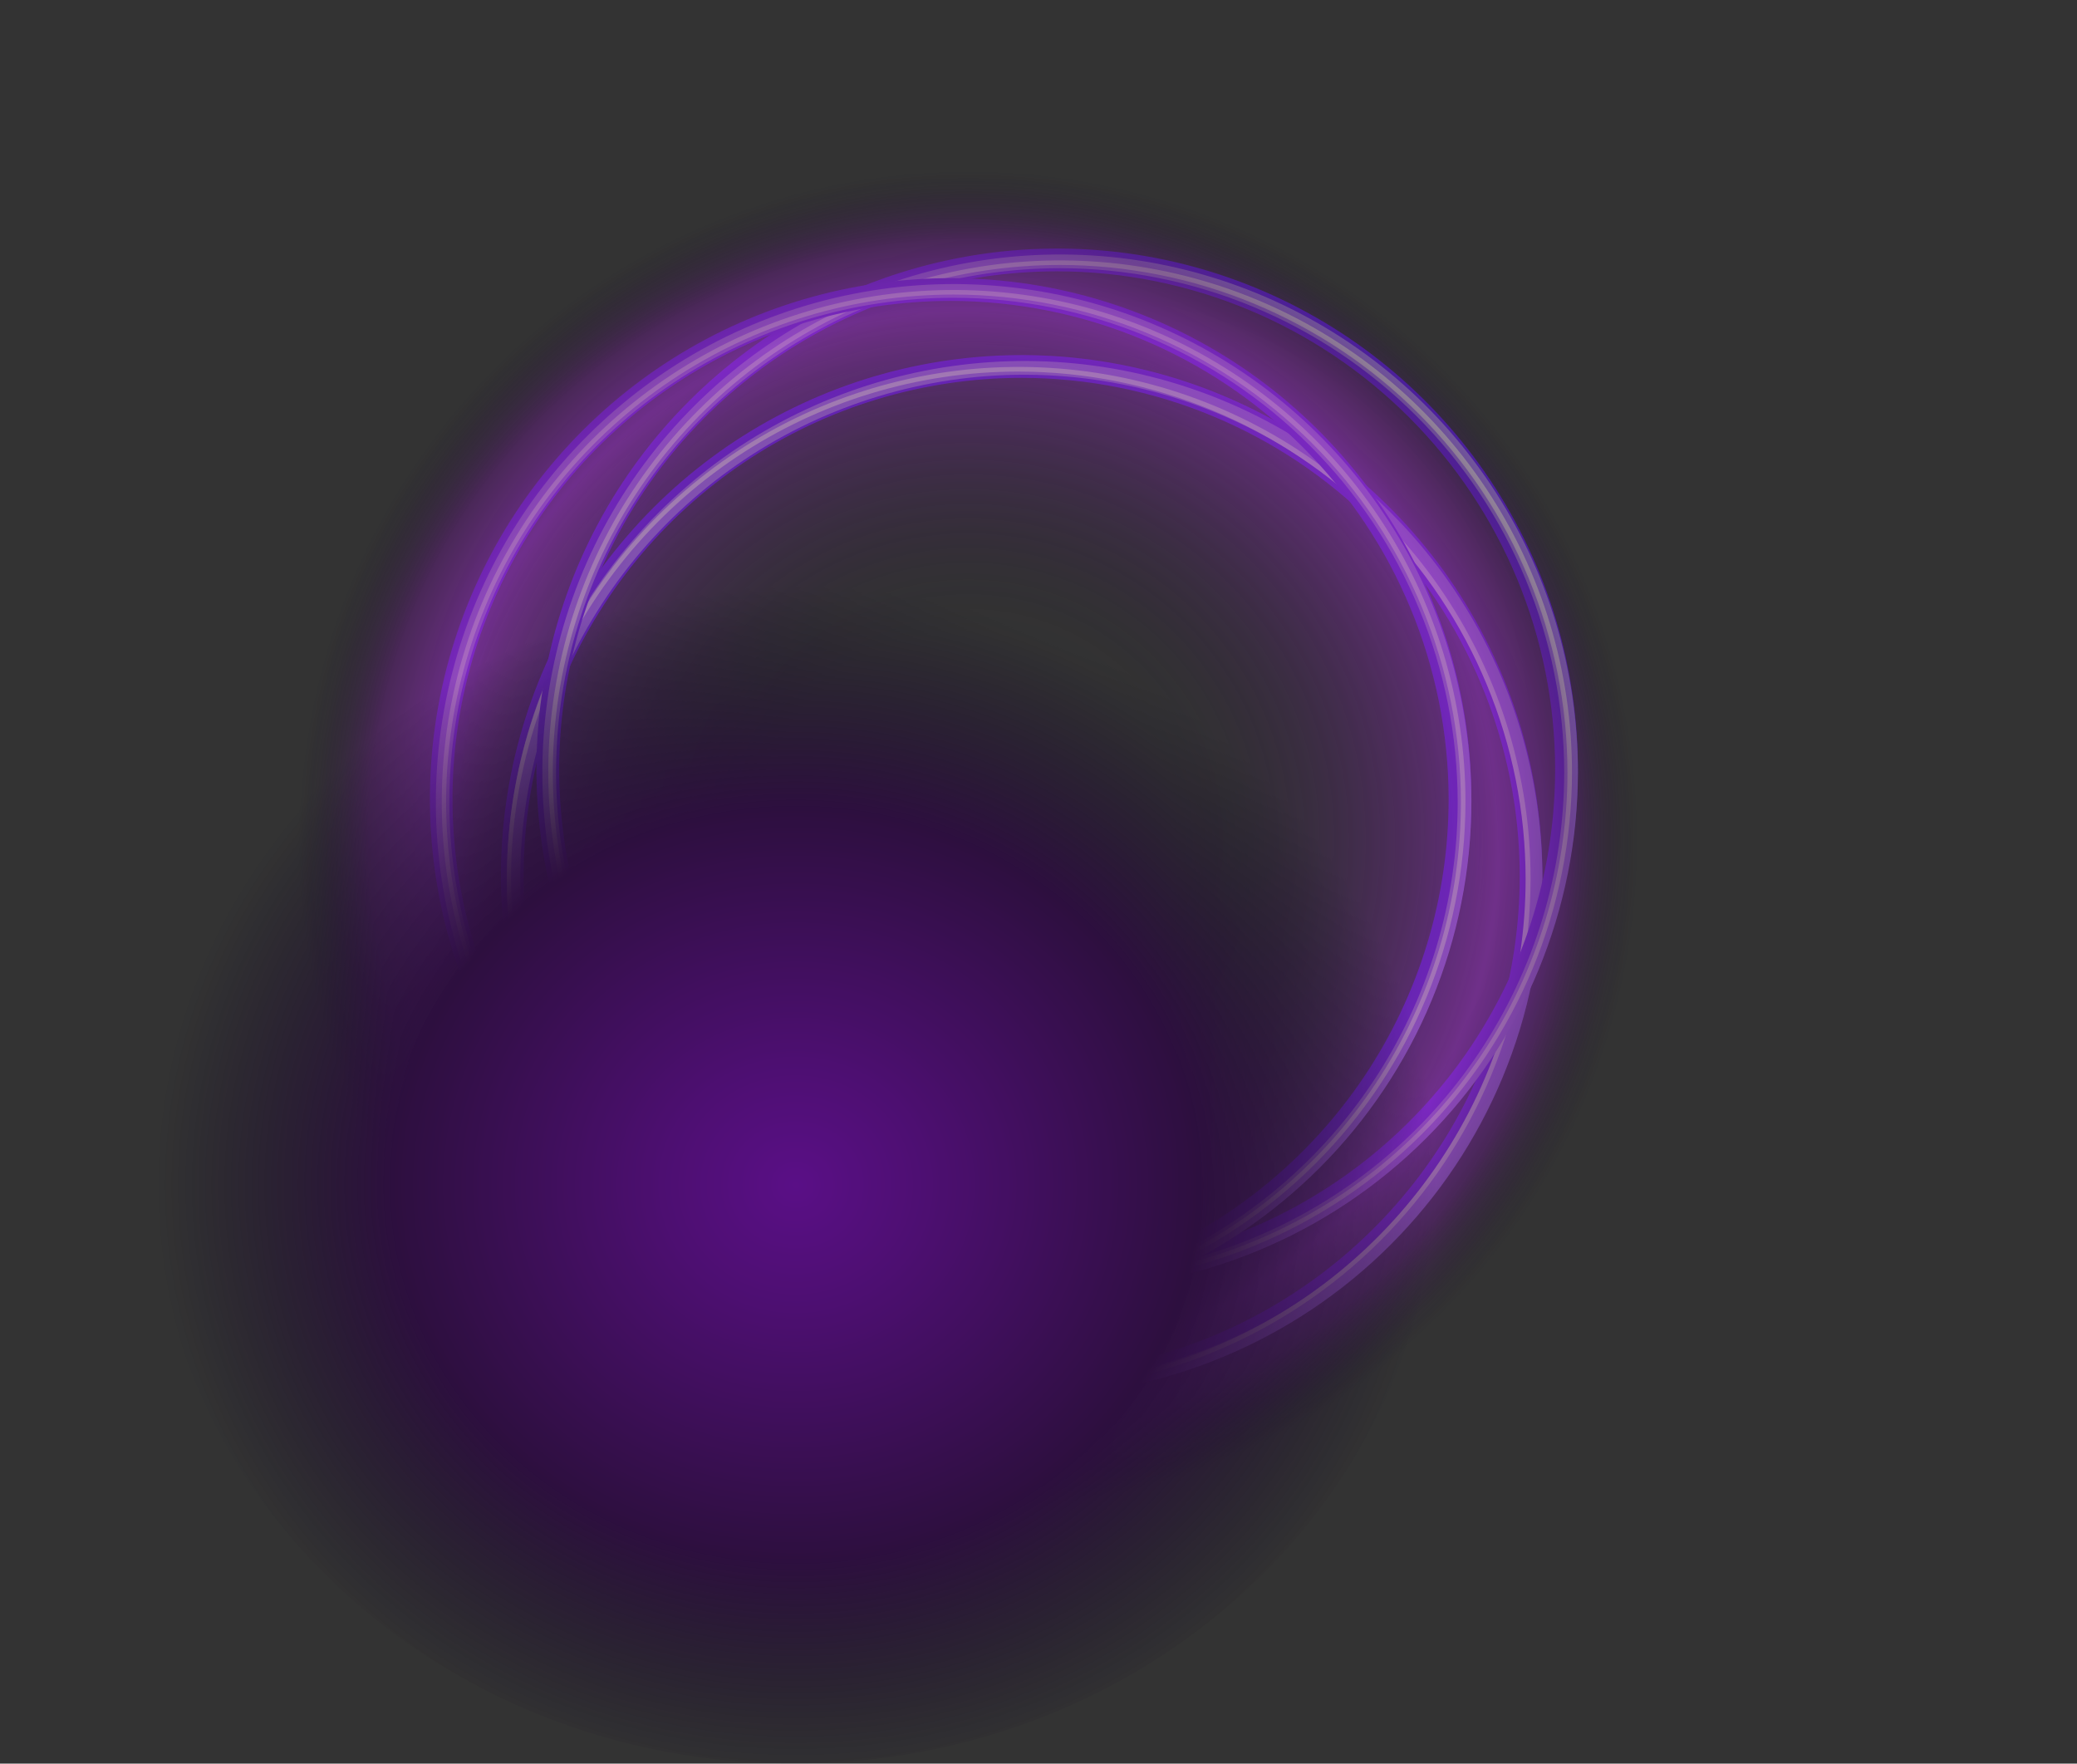 <?xml version="1.0" encoding="UTF-8"?> <svg xmlns="http://www.w3.org/2000/svg" width="351" height="298" viewBox="0 0 351 298" fill="none"><rect x="0" y="0" width="351" height="298" fill="#333333" stroke="none"/> <g opacity="0.7"> <g opacity="0.01"> <path opacity="0.01" d="M172.656 247C153.076 247 133.935 241.194 117.655 230.315C101.374 219.437 88.685 203.976 81.192 185.886C73.699 167.796 71.739 147.89 75.559 128.686C79.379 109.482 88.807 91.842 102.653 77.996C116.498 64.151 134.138 54.722 153.342 50.902C172.546 47.082 192.452 49.043 210.542 56.536C228.632 64.029 244.094 76.718 254.972 92.999C265.85 109.279 271.656 128.42 271.656 148C271.626 174.247 261.186 199.411 242.626 217.97C224.067 236.53 198.903 246.97 172.656 247ZM172.656 74.635C158.146 74.635 143.962 78.938 131.897 86.999C119.832 95.061 110.429 106.519 104.876 119.924C99.323 133.33 97.87 148.081 100.701 162.313C103.532 176.544 110.519 189.617 120.779 199.877C131.04 210.137 144.112 217.124 158.343 219.955C172.575 222.786 187.326 221.333 200.732 215.78C214.137 210.228 225.595 200.824 233.657 188.759C241.718 176.695 246.021 162.51 246.021 148C245.999 128.549 238.263 109.901 224.509 96.147C210.755 82.393 192.107 74.657 172.656 74.635Z" fill="#631CFF"></path> </g> <g opacity="0.01"> <path opacity="0.01" d="M173.156 247C153.675 247 134.631 241.223 118.433 230.4C102.234 219.576 89.609 204.193 82.154 186.194C74.699 168.196 72.748 148.391 76.549 129.284C80.35 110.176 89.731 92.626 103.506 78.85C117.282 65.075 134.833 55.693 153.94 51.893C173.047 48.092 192.852 50.043 210.851 57.498C228.849 64.953 244.233 77.578 255.056 93.776C265.879 109.975 271.656 129.019 271.656 148.5C271.622 174.613 261.233 199.647 242.768 218.112C224.303 236.576 199.269 246.965 173.156 247ZM173.156 74.362C158.492 74.359 144.156 78.705 131.961 86.85C119.767 94.995 110.262 106.574 104.649 120.121C99.035 133.669 97.566 148.577 100.426 162.96C103.286 177.342 110.347 190.554 120.717 200.923C131.086 211.293 144.298 218.354 158.68 221.214C173.063 224.074 187.971 222.604 201.519 216.991C215.066 211.378 226.645 201.873 234.79 189.678C242.935 177.484 247.281 163.148 247.277 148.484C247.251 128.833 239.434 109.996 225.539 96.101C211.644 82.206 192.806 74.388 173.156 74.362Z" fill="#631CFF"></path> </g> <g opacity="0.01"> <path opacity="0.01" d="M172.173 246C152.888 246.003 134.036 240.258 118 229.492C101.964 218.726 89.465 203.421 82.083 185.514C74.701 167.608 72.767 147.902 76.528 128.891C80.288 109.88 89.573 92.417 103.208 78.709C116.843 65.002 134.215 55.667 153.129 51.884C172.043 48.102 191.647 50.041 209.464 57.458C227.281 64.875 242.509 77.436 253.223 93.552C263.938 109.669 269.656 128.617 269.656 148C269.63 173.98 259.352 198.889 241.076 217.262C222.801 235.634 198.02 245.97 172.173 246ZM172.173 73.144C157.439 73.144 143.036 77.536 130.786 85.763C118.536 93.991 108.988 105.686 103.351 119.368C97.713 133.05 96.239 148.105 99.115 162.629C101.99 177.154 109.086 190.495 119.506 200.965C129.925 211.436 143.199 218.565 157.65 221.452C172.101 224.339 187.079 222.854 200.69 217.185C214.301 211.515 225.934 201.916 234.117 189.601C242.3 177.287 246.666 162.809 246.663 148C246.641 128.151 238.786 109.121 224.82 95.087C210.855 81.053 191.921 73.161 172.173 73.144Z" fill="#631CFF"></path> </g> <g opacity="0.01"> <path opacity="0.01" d="M172.656 245C153.472 245 134.718 239.311 118.766 228.653C102.814 217.994 90.382 202.845 83.04 185.12C75.698 167.396 73.777 147.892 77.52 129.076C81.263 110.26 90.501 92.976 104.067 79.411C117.633 65.845 134.916 56.607 153.733 52.864C172.549 49.121 192.052 51.042 209.777 58.384C227.501 65.725 242.65 78.158 253.309 94.11C263.967 110.061 269.656 128.815 269.656 148C269.626 173.717 259.397 198.371 241.212 216.556C223.028 234.74 198.373 244.97 172.656 245ZM172.656 72.769C157.773 72.769 143.224 77.182 130.849 85.451C118.474 93.72 108.83 105.473 103.135 119.224C97.44 132.975 95.951 148.105 98.856 162.703C101.76 177.3 108.929 190.708 119.454 201.23C129.979 211.753 143.388 218.919 157.986 221.82C172.584 224.722 187.714 223.23 201.464 217.532C215.213 211.834 226.964 202.187 235.231 189.81C243.497 177.433 247.907 162.883 247.904 148C247.874 128.054 239.936 108.934 225.83 94.831C211.724 80.728 192.602 72.794 172.656 72.769Z" fill="#631CFF"></path> </g> <g opacity="0.02"> <path opacity="0.02" d="M173.107 245C154.023 244.99 135.371 239.322 119.508 228.713C103.645 218.103 91.284 203.029 83.988 185.395C76.692 167.761 74.787 148.36 78.516 129.644C82.246 110.928 91.44 93.738 104.938 80.247C118.436 66.756 135.63 57.57 154.348 53.851C173.066 50.131 192.466 52.045 210.097 59.35C227.727 66.656 242.795 79.024 253.396 94.893C263.998 110.761 269.656 129.416 269.656 148.5C269.626 174.093 259.442 198.628 241.341 216.72C223.24 234.812 198.7 244.983 173.107 245ZM173.107 72.52C158.076 72.52 143.382 76.978 130.884 85.329C118.386 93.68 108.646 105.55 102.894 119.438C97.143 133.325 95.639 148.606 98.573 163.349C101.506 178.091 108.746 191.632 119.376 202.26C130.005 212.887 143.548 220.124 158.291 223.054C173.034 225.985 188.315 224.477 202.201 218.723C216.087 212.968 227.955 203.225 236.303 190.726C244.652 178.226 249.106 163.531 249.103 148.5C249.081 128.353 241.067 109.037 226.819 94.793C212.572 80.548 193.254 72.538 173.107 72.52Z" fill="#631CFF"></path> </g> <g opacity="0.02"> <path opacity="0.02" d="M172.156 244C153.268 244 134.804 238.37 119.099 227.821C103.394 217.272 91.154 202.279 83.926 184.738C76.698 167.196 74.806 147.894 78.491 129.271C82.176 110.649 91.272 93.544 104.628 80.118C117.984 66.692 135 57.549 153.525 53.845C172.05 50.141 191.252 52.042 208.703 59.308C226.153 66.574 241.068 78.878 251.562 94.665C262.055 110.452 267.656 129.013 267.656 148C267.63 173.453 257.56 197.856 239.656 215.853C221.752 233.851 197.477 243.974 172.156 244ZM172.156 71.269C157.055 71.269 142.294 75.771 129.738 84.204C117.182 92.638 107.397 104.626 101.619 118.65C95.841 132.675 94.33 148.107 97.277 162.995C100.224 177.883 107.497 191.558 118.176 202.291C128.855 213.024 142.461 220.332 157.272 223.291C172.083 226.251 187.434 224.728 201.385 218.917C215.335 213.106 227.258 203.266 235.645 190.643C244.032 178.02 248.507 163.18 248.504 148C248.482 127.654 240.431 108.147 226.117 93.761C211.804 79.376 192.397 71.286 172.156 71.269Z" fill="#631CFF"></path> </g> <g opacity="0.02"> <path opacity="0.02" d="M172.656 243C153.864 243 135.493 237.426 119.869 226.984C104.244 216.542 92.068 201.7 84.88 184.336C77.692 166.972 75.816 147.867 79.488 129.436C83.16 111.006 92.216 94.079 105.51 80.796C118.804 67.513 135.739 58.472 154.173 54.816C172.606 51.159 191.71 53.052 209.068 60.255C226.425 67.458 241.257 79.647 251.686 95.28C262.114 110.914 267.672 129.289 267.656 148.082C267.609 173.255 257.582 197.383 239.774 215.175C221.966 232.968 197.83 242.974 172.656 243ZM172.656 70.92C157.407 70.92 142.501 75.442 129.822 83.914C117.143 92.386 107.262 104.428 101.427 118.517C95.592 132.605 94.066 148.107 97.042 163.063C100.018 178.019 107.363 191.756 118.147 202.538C128.93 213.319 142.669 220.661 157.625 223.633C172.582 226.606 188.084 225.077 202.171 219.24C216.258 213.402 228.298 203.518 236.768 190.837C245.237 178.156 249.756 163.249 249.753 148C249.731 127.561 241.601 107.965 227.147 93.514C212.693 79.063 193.095 70.937 172.656 70.92Z" fill="#631CFF"></path> </g> <g opacity="0.03"> <path opacity="0.03" d="M172.156 243C153.466 243 135.195 237.458 119.655 227.074C104.114 216.69 92.002 201.931 84.85 184.664C77.697 167.396 75.826 148.395 79.472 130.064C83.118 111.733 92.119 94.894 105.335 81.678C118.551 68.462 135.389 59.462 153.72 55.816C172.051 52.169 191.052 54.041 208.32 61.193C225.587 68.346 240.346 80.458 250.73 95.999C261.114 111.539 266.656 129.81 266.656 148.5C266.63 173.555 256.666 197.576 238.949 215.293C221.233 233.009 197.211 242.974 172.156 243ZM172.156 70.668C156.759 70.668 141.707 75.234 128.904 83.789C116.102 92.344 106.124 104.503 100.232 118.729C94.34 132.955 92.8 148.608 95.805 163.71C98.81 178.812 106.226 192.683 117.115 203.569C128.004 214.456 141.877 221.869 156.979 224.871C172.081 227.873 187.734 226.329 201.959 220.434C216.184 214.54 228.341 204.559 236.893 191.755C245.445 178.951 250.008 163.898 250.005 148.5C249.97 127.87 241.755 108.096 227.161 93.514C212.567 78.933 192.786 70.734 172.156 70.717V70.668Z" fill="#631CFF"></path> </g> <g opacity="0.03"> <path opacity="0.03" d="M172.656 242C154.065 242 135.891 236.487 120.433 226.158C104.974 215.829 92.926 201.149 85.812 183.972C78.697 166.796 76.835 147.896 80.463 129.662C84.09 111.427 93.042 94.678 106.188 81.532C119.334 68.386 136.084 59.433 154.318 55.806C172.552 52.179 191.452 54.041 208.628 61.155C225.805 68.27 240.486 80.318 250.814 95.776C261.143 111.235 266.656 129.409 266.656 148C266.63 172.922 256.718 196.816 239.096 214.439C221.473 232.062 197.579 241.974 172.656 242ZM172.656 69.412C157.107 69.403 141.904 74.005 128.971 82.637C116.038 91.269 105.955 103.542 99.999 117.906C94.042 132.269 92.48 148.076 95.508 163.327C98.537 178.579 106.021 192.589 117.014 203.586C128.007 214.584 142.014 222.074 157.264 225.109C172.514 228.144 188.322 226.588 202.688 220.637C217.053 214.687 229.331 204.609 237.969 191.68C246.606 178.75 251.214 163.549 251.211 148C251.185 127.171 242.902 107.202 228.176 92.471C213.451 77.739 193.485 69.447 172.656 69.412Z" fill="#631CFF"></path> </g> <g opacity="0.03"> <path opacity="0.03" d="M172.689 242C154.294 242.007 136.31 236.528 121.012 226.258C105.714 215.988 93.789 201.388 86.745 184.304C79.701 167.219 77.855 148.419 81.439 130.279C85.024 112.14 93.879 95.477 106.884 82.397C119.889 69.318 136.46 60.409 154.501 56.799C172.542 53.189 191.243 55.038 208.238 62.114C225.234 69.19 239.76 81.174 249.981 96.551C260.201 111.928 265.656 130.006 265.656 148.5C265.635 173.285 255.834 197.05 238.405 214.579C220.976 232.108 197.342 241.97 172.689 242ZM172.689 69.153C157.076 69.153 141.813 73.808 128.831 82.529C115.849 91.251 105.732 103.647 99.757 118.149C93.783 132.652 92.221 148.61 95.268 164.005C98.315 179.401 105.835 193.542 116.877 204.641C127.918 215.739 141.985 223.296 157.299 226.357C172.613 229.417 188.485 227.843 202.909 221.834C217.333 215.824 229.66 205.65 238.332 192.596C247.004 179.543 251.631 164.197 251.628 148.5C251.606 127.46 243.282 107.288 228.482 92.412C213.683 77.535 193.617 69.171 172.689 69.153Z" fill="#631CFF"></path> </g> <g opacity="0.04"> <path opacity="0.04" d="M172.156 241C153.862 241 135.978 235.575 120.766 225.411C105.554 215.247 93.698 200.8 86.697 183.898C79.696 166.996 77.865 148.397 81.434 130.454C85.003 112.511 93.812 96.029 106.749 83.093C119.685 70.156 136.167 61.346 154.11 57.777C172.054 54.208 190.652 56.04 207.554 63.041C224.457 70.042 238.903 81.898 249.067 97.11C259.231 112.321 264.656 130.205 264.656 148.5C264.63 173.025 254.876 196.537 237.535 213.879C220.193 231.22 196.681 240.974 172.156 241ZM172.156 68.805C156.394 68.805 140.986 73.479 127.88 82.236C114.774 90.993 104.56 103.44 98.528 118.002C92.496 132.564 90.918 148.588 93.993 164.048C97.068 179.507 104.658 193.707 115.803 204.853C126.949 215.999 141.149 223.589 156.609 226.664C172.068 229.739 188.092 228.161 202.654 222.129C217.217 216.097 229.663 205.882 238.42 192.776C247.177 179.67 251.851 164.262 251.851 148.5C251.847 127.357 243.452 107.081 228.509 92.123C213.567 77.165 193.299 68.749 172.156 68.723V68.805Z" fill="#631CFF"></path> </g> <g opacity="0.05"> <path opacity="0.05" d="M172.656 240C154.46 240 136.673 234.604 121.544 224.495C106.414 214.386 94.623 200.018 87.659 183.207C80.696 166.396 78.874 147.898 82.424 130.052C85.974 112.205 94.736 95.813 107.602 82.946C120.469 70.08 136.862 61.318 154.708 57.768C172.554 54.218 191.052 56.04 207.863 63.003C224.674 69.966 239.042 81.758 249.151 96.888C259.261 112.017 264.656 129.804 264.656 148C264.63 172.392 254.929 195.777 237.681 213.025C220.434 230.273 197.048 239.974 172.656 240ZM172.656 67.545C156.744 67.545 141.189 72.264 127.958 81.104C114.727 89.945 104.415 102.51 98.326 117.211C92.236 131.912 90.643 148.089 93.747 163.696C96.852 179.303 104.514 193.638 115.766 204.89C127.018 216.142 141.354 223.805 156.96 226.909C172.567 230.013 188.744 228.42 203.445 222.331C218.146 216.241 230.712 205.929 239.552 192.698C248.393 179.468 253.111 163.913 253.111 148C253.085 126.67 244.6 106.221 229.518 91.139C214.435 76.056 193.986 67.571 172.656 67.545Z" fill="#631CFF"></path> </g> <g opacity="0.05"> <path opacity="0.05" d="M172.656 240C154.658 240 137.064 234.634 122.099 224.579C107.135 214.525 95.471 200.235 88.583 183.516C81.696 166.796 79.894 148.399 83.405 130.649C86.916 112.9 95.583 96.596 108.31 83.8C121.036 71.003 137.251 62.289 154.903 58.758C172.555 55.228 190.852 57.04 207.48 63.965C224.109 70.891 238.321 82.618 248.32 97.665C258.319 112.712 263.656 130.403 263.656 148.5C263.63 172.759 254.035 196.018 236.974 213.171C219.914 230.325 196.783 239.974 172.656 240ZM172.656 67.282C156.681 67.282 141.064 72.045 127.78 80.969C114.497 89.894 104.144 102.578 98.03 117.419C91.917 132.26 90.317 148.59 93.434 164.345C96.55 180.1 104.244 194.571 115.54 205.93C126.837 217.289 141.229 225.024 156.898 228.158C172.567 231.292 188.808 229.683 203.567 223.536C218.327 217.389 230.942 206.979 239.818 193.623C248.693 180.266 253.431 164.563 253.431 148.5C253.409 126.965 244.893 106.317 229.75 91.088C214.607 75.859 194.074 67.291 172.656 67.265V67.282Z" fill="#631CFF"></path> </g> <g opacity="0.06"> <path opacity="0.06" d="M172.156 239C154.257 239 136.76 233.692 121.877 223.748C106.995 213.804 95.395 199.67 88.545 183.133C81.695 166.596 79.903 148.4 83.395 130.844C86.887 113.289 95.507 97.163 108.163 84.507C120.82 71.85 136.945 63.231 154.501 59.739C172.056 56.247 190.252 58.039 206.789 64.889C223.326 71.739 237.46 83.338 247.404 98.221C257.349 113.104 262.656 130.601 262.656 148.5C262.63 172.494 253.087 195.498 236.121 212.464C219.154 229.431 196.15 238.974 172.156 239ZM172.156 66.965C156.027 66.968 140.261 71.754 126.851 80.718C113.442 89.682 102.992 102.42 96.823 117.323C90.653 132.226 89.041 148.624 92.191 164.442C95.341 180.261 103.111 194.791 114.519 206.193C125.926 217.596 140.459 225.36 156.279 228.504C172.099 231.648 188.496 230.029 203.396 223.854C218.296 217.678 231.031 207.223 239.989 193.81C248.948 180.397 253.727 164.629 253.724 148.5C253.698 126.878 245.095 106.149 229.803 90.863C214.51 75.577 193.778 66.982 172.156 66.965Z" fill="#631CFF"></path> </g> <g opacity="0.07"> <path opacity="0.07" d="M172.656 238C154.856 238 137.455 232.722 122.655 222.832C107.855 212.943 96.319 198.887 89.507 182.442C82.695 165.996 80.913 147.9 84.386 130.442C87.858 112.984 96.43 96.947 109.017 84.36C121.603 71.774 137.64 63.202 155.098 59.729C172.556 56.257 190.652 58.039 207.098 64.851C223.543 71.663 237.599 83.198 247.488 97.999C257.378 112.799 262.656 130.2 262.656 148C262.626 171.86 253.134 194.734 236.262 211.606C219.391 228.478 196.516 237.97 172.656 238ZM172.656 65.701C156.375 65.701 140.46 70.529 126.922 79.575C113.385 88.62 102.835 101.477 96.605 116.519C90.375 131.562 88.746 148.113 91.924 164.081C95.101 180.05 102.942 194.717 114.456 206.228C125.97 217.74 140.639 225.578 156.607 228.752C172.576 231.927 189.128 230.294 204.168 224.061C219.209 217.829 232.064 207.276 241.107 193.737C250.15 180.198 254.975 164.281 254.972 148C254.942 126.179 246.259 105.261 230.828 89.833C215.397 74.405 194.477 65.727 172.656 65.701Z" fill="#631CFF"></path> </g> <g opacity="0.09"> <path opacity="0.09" d="M173.173 238C155.471 238.003 138.165 232.757 123.445 222.925C108.724 213.092 97.25 199.115 90.474 182.762C83.697 166.408 81.922 148.412 85.374 131.049C88.826 113.687 97.348 97.738 109.864 85.22C122.381 72.701 138.328 64.176 155.69 60.721C173.051 57.266 191.048 59.038 207.403 65.811C223.758 72.585 237.737 84.056 247.572 98.775C257.407 113.493 262.656 130.798 262.656 148.5C262.63 172.226 253.195 194.973 236.419 211.751C219.644 228.53 196.899 237.97 173.173 238ZM173.173 65.433C156.74 65.433 140.676 70.306 127.012 79.436C113.349 88.566 102.7 101.543 96.412 116.725C90.124 131.908 88.48 148.614 91.687 164.731C94.894 180.848 102.808 195.652 114.429 207.271C126.051 218.89 140.856 226.802 156.974 230.006C173.092 233.21 189.798 231.562 204.979 225.271C220.16 218.98 233.135 208.329 242.262 194.663C251.39 180.998 256.26 164.933 256.256 148.5C256.23 126.474 247.468 105.359 231.892 89.786C216.316 74.213 195.198 65.454 173.173 65.433Z" fill="#631CFF"></path> </g> <g opacity="0.14"> <path opacity="0.14" d="M172.156 237C154.653 237 137.542 231.78 122.988 222.001C108.435 212.221 97.091 198.321 90.393 182.059C83.695 165.796 81.942 147.901 85.357 130.637C88.772 113.373 97.2 97.514 109.577 85.067C121.954 72.621 137.723 64.144 154.891 60.71C172.058 57.276 189.853 59.039 206.024 65.775C222.195 72.511 236.017 83.918 245.741 98.554C255.466 113.19 260.656 130.397 260.656 148C260.63 171.596 251.298 194.219 234.707 210.904C218.115 227.589 195.62 236.974 172.156 237ZM172.156 64.145C155.668 64.145 139.55 69.062 125.84 78.275C112.13 87.487 101.445 100.581 95.135 115.9C88.825 131.22 87.174 148.077 90.391 164.34C93.608 180.603 101.548 195.541 113.207 207.266C124.866 218.991 139.721 226.976 155.892 230.211C172.064 233.446 188.826 231.785 204.06 225.44C219.293 219.094 232.313 208.349 241.474 194.562C250.634 180.774 255.523 164.565 255.523 147.984C255.493 125.758 246.7 104.451 231.072 88.735C215.444 73.019 194.257 64.176 172.156 64.145Z" fill="#631CFF"></path> </g> <path d="M172.656 236C155.252 236 138.238 230.839 123.766 221.169C109.295 211.5 98.015 197.756 91.355 181.676C84.694 165.596 82.952 147.902 86.347 130.832C89.743 113.762 98.124 98.082 110.431 85.775C122.738 73.468 138.418 65.086 155.488 61.691C172.559 58.295 190.252 60.038 206.332 66.699C222.412 73.359 236.156 84.638 245.826 99.11C255.495 113.581 260.656 130.595 260.656 148C260.63 171.331 251.35 193.699 234.853 210.197C218.355 226.694 195.987 235.974 172.656 236ZM172.656 63.847C156.009 63.847 139.735 68.784 125.893 78.034C112.051 87.283 101.263 100.429 94.893 115.81C88.523 131.191 86.857 148.115 90.106 164.443C93.355 180.771 101.373 195.768 113.146 207.539C124.919 219.309 139.918 227.324 156.246 230.57C172.574 233.816 189.498 232.147 204.878 225.774C220.257 219.401 233.401 208.61 242.648 194.766C251.895 180.923 256.828 164.648 256.825 148C256.799 125.687 247.923 104.295 232.143 88.518C216.363 72.742 194.97 63.869 172.656 63.847Z" fill="#631CFF"></path> <path d="M173.156 236C155.85 236 138.933 230.868 124.544 221.254C110.155 211.639 98.939 197.973 92.317 181.985C85.694 165.996 83.961 148.403 87.338 131.43C90.714 114.456 99.047 98.865 111.284 86.628C123.522 74.391 139.113 66.058 156.086 62.681C173.059 59.305 190.653 61.038 206.641 67.661C222.63 74.283 236.295 85.498 245.91 99.888C255.524 114.277 260.656 131.194 260.656 148.5C260.626 171.697 251.397 193.935 234.994 210.338C218.592 226.741 196.353 235.97 173.156 236ZM173.156 63.316C156.303 63.309 139.826 68.301 125.811 77.66C111.795 87.019 100.869 100.324 94.416 115.893C87.963 131.461 86.272 148.594 89.557 165.124C92.842 181.654 100.956 196.839 112.872 208.757C124.787 220.675 139.97 228.791 156.5 232.08C173.029 235.368 190.162 233.68 205.732 227.23C221.302 220.78 234.61 209.857 243.971 195.843C253.332 181.829 258.327 165.353 258.324 148.5C258.298 125.919 249.317 104.269 233.351 88.3C217.385 72.331 195.738 63.346 173.156 63.316Z" fill="#B18EFF"></path> <path d="M172.091 235C154.986 234.987 138.268 229.903 124.052 220.39C109.836 210.878 98.759 197.364 92.222 181.557C85.685 165.75 83.981 148.36 87.326 131.585C90.671 114.81 98.915 99.403 111.015 87.312C123.115 75.222 138.528 66.99 155.305 63.657C172.083 60.325 189.471 62.042 205.273 68.591C221.075 75.14 234.581 86.227 244.083 100.45C253.585 114.673 258.656 131.395 258.656 148.5C258.63 171.445 249.499 193.441 233.269 209.659C217.039 225.877 195.035 234.991 172.091 235ZM172.091 62.786C155.134 62.786 138.559 67.814 124.46 77.235C110.361 86.656 99.373 100.046 92.885 115.713C86.397 131.379 84.7 148.617 88.009 165.248C91.318 181.878 99.485 197.154 111.476 209.143C123.467 221.132 138.745 229.295 155.376 232.601C172.007 235.907 189.245 234.207 204.91 227.716C220.575 221.225 233.963 210.234 243.381 196.134C252.799 182.033 257.824 165.457 257.821 148.5C257.795 125.772 248.754 103.983 232.682 87.914C216.609 71.845 194.818 62.808 172.091 62.786Z" fill="white"></path> <g opacity="0.01"> <path opacity="0.01" d="M178.656 229C159.076 229 139.935 223.194 123.655 212.315C107.374 201.437 94.685 185.976 87.192 167.886C79.699 149.796 77.739 129.89 81.558 110.686C85.379 91.482 94.807 73.842 108.653 59.996C122.498 46.151 140.138 36.722 159.342 32.902C178.546 29.082 198.452 31.043 216.542 38.536C234.632 46.029 250.093 58.718 260.972 74.999C271.85 91.279 277.656 110.42 277.656 130C277.626 156.247 267.186 181.411 248.626 199.97C230.067 218.53 204.903 228.97 178.656 229ZM178.656 56.623C164.144 56.623 149.957 60.926 137.89 68.989C125.823 77.052 116.419 88.512 110.865 101.92C105.311 115.328 103.858 130.081 106.689 144.315C109.52 158.549 116.509 171.623 126.771 181.885C137.033 192.147 150.107 199.136 164.341 201.967C178.575 204.798 193.329 203.345 206.736 197.792C220.144 192.238 231.604 182.833 239.667 170.766C247.73 158.699 252.033 144.513 252.033 130C252.012 110.546 244.274 91.895 230.518 78.139C216.762 64.382 198.11 56.645 178.656 56.623Z" fill="#631CFF"></path> </g> <g opacity="0.01"> <path opacity="0.01" d="M179.156 229C159.675 229 140.631 223.223 124.433 212.4C108.234 201.576 95.609 186.193 88.154 168.194C80.699 150.196 78.748 130.391 82.549 111.284C86.35 92.177 95.731 74.626 109.506 60.85C123.282 47.075 140.833 37.693 159.94 33.893C179.047 30.092 198.852 32.043 216.851 39.498C234.849 46.953 250.233 59.578 261.056 75.776C271.879 91.975 277.656 111.019 277.656 130.5C277.63 156.616 267.244 181.655 248.777 200.121C230.311 218.588 205.272 228.974 179.156 229ZM179.156 56.379C164.496 56.379 150.166 60.726 137.977 68.871C125.788 77.015 116.287 88.591 110.677 102.135C105.067 115.679 103.599 130.582 106.459 144.96C109.319 159.338 116.379 172.546 126.745 182.912C137.111 193.278 150.318 200.337 164.696 203.197C179.074 206.057 193.977 204.589 207.521 198.979C221.065 193.369 232.641 183.869 240.786 171.68C248.93 159.49 253.277 145.16 253.277 130.5C253.256 110.849 245.44 92.008 231.544 78.112C217.648 64.217 198.808 56.401 179.156 56.379Z" fill="#631CFF"></path> </g> <g opacity="0.01"> <path opacity="0.01" d="M179.156 229C159.873 229 141.022 223.252 124.988 212.484C108.954 201.716 96.458 186.41 89.078 168.503C81.698 150.596 79.768 130.891 83.53 111.881C87.292 92.871 96.578 75.409 110.213 61.704C123.849 47.998 141.222 38.664 160.135 34.883C179.048 31.102 198.652 33.042 216.468 40.46C234.284 47.877 249.511 60.438 260.225 76.554C270.938 92.67 276.656 111.617 276.656 131C276.626 156.982 266.344 181.891 248.066 200.263C229.787 218.635 205.006 228.97 179.156 229ZM179.156 56.131C164.424 56.131 150.023 60.522 137.774 68.749C125.524 76.976 115.977 88.669 110.34 102.349C104.702 116.029 103.227 131.083 106.101 145.606C108.975 160.129 116.069 173.47 126.486 183.94C136.903 194.411 150.176 201.541 164.625 204.43C179.074 207.319 194.05 205.836 207.661 200.17C221.272 194.503 232.905 184.907 241.09 172.595C249.274 160.283 253.643 145.808 253.643 131C253.608 111.159 245.748 92.141 231.785 78.116C217.822 64.091 198.896 56.202 179.156 56.181V56.131Z" fill="#631CFF"></path> </g> <g opacity="0.01"> <path opacity="0.01" d="M178.656 227C159.472 227 140.718 221.311 124.766 210.653C108.814 199.994 96.382 184.845 89.04 167.12C81.698 149.396 79.777 129.892 83.52 111.076C87.263 92.26 96.501 74.976 110.067 61.411C123.633 47.845 140.916 38.607 159.733 34.864C178.549 31.121 198.052 33.042 215.777 40.384C233.501 47.725 248.65 60.158 259.309 76.11C269.967 92.061 275.656 110.815 275.656 130C275.626 155.717 265.397 180.371 247.212 198.556C229.028 216.74 204.373 226.97 178.656 227ZM178.656 54.769C163.777 54.769 149.232 59.181 136.86 67.447C124.488 75.714 114.846 87.463 109.151 101.21C103.457 114.957 101.968 130.083 104.87 144.677C107.773 159.27 114.938 172.675 125.46 183.197C135.981 193.718 149.386 200.883 163.979 203.786C178.573 206.689 193.699 205.199 207.446 199.505C221.193 193.811 232.942 184.168 241.209 171.796C249.476 159.425 253.888 144.879 253.888 130C253.857 110.057 245.922 90.939 231.819 76.837C217.717 62.735 198.6 54.799 178.656 54.769Z" fill="#631CFF"></path> </g> <g opacity="0.02"> <path opacity="0.02" d="M179.156 227C160.07 227 141.413 221.34 125.544 210.737C109.674 200.133 97.306 185.062 90.002 167.429C82.698 149.796 80.787 130.393 84.51 111.674C88.234 92.955 97.425 75.76 110.921 62.264C124.416 48.769 141.611 39.578 160.33 35.854C179.049 32.131 198.452 34.042 216.085 41.346C233.718 48.65 248.79 61.018 259.393 76.888C269.997 92.757 275.656 111.414 275.656 130.5C275.626 156.084 265.449 180.612 247.358 198.702C229.268 216.793 204.74 226.97 179.156 227ZM179.156 54.52C164.129 54.52 149.439 58.977 136.944 67.325C124.45 75.674 114.711 87.54 108.96 101.424C103.21 115.307 101.705 130.584 104.637 145.323C107.568 160.062 114.805 173.6 125.431 184.226C136.057 194.852 149.595 202.088 164.333 205.02C179.072 207.951 194.349 206.447 208.232 200.696C222.116 194.945 233.982 185.207 242.331 172.712C250.68 160.217 255.136 145.527 255.136 130.5C255.114 110.356 247.102 91.043 232.858 76.798C218.614 62.554 199.301 54.542 179.156 54.52Z" fill="#631CFF"></path> </g> <g opacity="0.02"> <path opacity="0.02" d="M179.156 227C160.268 227 141.804 221.37 126.099 210.821C110.394 200.272 98.154 185.279 90.926 167.738C83.698 150.196 81.806 130.894 85.491 112.271C89.176 93.649 98.272 76.544 111.628 63.118C124.983 49.692 142 40.549 160.525 36.845C179.05 33.141 198.252 35.042 215.703 42.308C233.153 49.574 248.068 61.878 258.562 77.665C269.055 93.452 274.656 112.013 274.656 131C274.626 156.451 264.555 180.852 246.652 198.849C228.748 216.846 204.475 226.97 179.156 227ZM179.156 54.269C164.059 54.269 149.301 58.769 136.749 67.201C124.196 75.632 114.413 87.616 108.635 101.636C102.858 115.657 101.346 131.085 104.292 145.969C107.237 160.854 114.507 174.526 125.182 185.257C135.857 195.988 149.458 203.296 164.265 206.257C179.072 209.217 194.419 207.698 208.367 201.89C222.315 196.083 234.236 186.248 242.623 173.629C251.011 161.011 255.488 146.176 255.488 131C255.488 110.642 247.448 91.117 233.136 76.714C218.823 62.311 199.408 54.209 179.156 54.187V54.269Z" fill="#631CFF"></path> </g> <g opacity="0.02"> <path opacity="0.02" d="M178.656 225C159.864 225 141.493 219.426 125.869 208.984C110.244 198.542 98.068 183.7 90.88 166.336C83.692 148.972 81.816 129.867 85.488 111.436C89.16 93.006 98.216 76.079 111.51 62.796C124.804 49.513 141.739 40.472 160.173 36.816C178.606 33.159 197.71 35.052 215.068 42.255C232.425 49.458 247.257 61.647 257.686 77.28C268.114 92.914 273.672 111.289 273.656 130.082C273.609 155.255 263.582 179.383 245.774 197.175C227.966 214.968 203.83 224.974 178.656 225ZM178.656 52.92C163.407 52.92 148.501 57.442 135.822 65.914C123.143 74.386 113.262 86.428 107.427 100.517C101.592 114.605 100.066 130.107 103.042 145.063C106.018 160.019 113.363 173.756 124.147 184.538C134.93 195.319 148.669 202.661 163.626 205.633C178.582 208.606 194.084 207.077 208.171 201.24C222.258 195.402 234.298 185.518 242.768 172.837C251.237 160.156 255.756 145.249 255.753 130C255.727 109.562 247.595 89.969 233.142 75.519C218.689 61.069 199.094 52.942 178.656 52.92Z" fill="#631CFF"></path> </g> <g opacity="0.03"> <path opacity="0.03" d="M179.156 225C160.466 225 142.195 219.458 126.655 209.074C111.114 198.69 99.002 183.931 91.85 166.664C84.697 149.396 82.826 130.395 86.472 112.064C90.118 93.733 99.119 76.894 112.335 63.678C125.551 50.462 142.389 41.462 160.72 37.816C179.051 34.169 198.052 36.041 215.32 43.193C232.587 50.346 247.346 62.458 257.73 77.999C268.114 93.539 273.656 111.81 273.656 130.5C273.626 155.554 263.66 179.572 245.944 197.288C228.229 215.004 204.21 224.97 179.156 225ZM179.156 52.651C163.759 52.651 148.708 57.217 135.906 65.771C123.104 74.325 113.126 86.484 107.234 100.709C101.341 114.934 99.8 130.586 102.804 145.688C105.807 160.789 113.222 174.66 124.109 185.547C134.996 196.435 148.868 203.849 163.969 206.853C179.07 209.857 194.723 208.315 208.948 202.423C223.173 196.531 235.331 186.553 243.885 173.75C252.439 160.948 257.005 145.897 257.005 130.5C256.983 109.858 248.775 90.068 234.181 75.471C219.586 60.874 199.798 52.661 179.156 52.635V52.651Z" fill="#631CFF"></path> </g> <g opacity="0.03"> <path opacity="0.03" d="M179.656 224C161.065 224 142.891 218.487 127.433 208.158C111.974 197.829 99.926 183.148 92.812 165.972C85.697 148.796 83.835 129.896 87.463 111.662C91.09 93.427 100.042 76.678 113.188 63.532C126.334 50.386 143.084 41.433 161.318 37.806C179.552 34.179 198.452 36.041 215.628 43.155C232.805 50.27 247.486 62.318 257.814 77.776C268.143 93.235 273.656 111.409 273.656 130C273.63 154.922 263.718 178.816 246.096 196.439C228.473 214.062 204.579 223.974 179.656 224ZM179.656 51.396C164.113 51.409 148.922 56.03 136.004 64.675C123.086 73.32 113.022 85.601 107.082 99.965C101.143 114.329 99.596 130.132 102.636 145.375C105.677 160.619 113.168 174.618 124.164 185.605C135.159 196.591 149.165 204.071 164.411 207.099C179.657 210.126 195.458 208.566 209.818 202.614C224.177 196.663 236.449 186.588 245.083 173.663C253.718 160.738 258.326 145.544 258.326 130C258.3 109.15 250.001 89.162 235.251 74.424C220.502 59.687 200.507 51.405 179.656 51.396Z" fill="#631CFF"></path> </g> <g opacity="0.03"> <path opacity="0.03" d="M178.575 224C160.184 223.984 142.212 218.486 126.929 208.202C111.646 197.919 99.738 183.31 92.712 166.224C85.686 149.138 83.856 130.341 87.453 112.209C91.051 94.077 99.915 77.424 112.924 64.356C125.934 51.288 142.505 42.392 160.543 38.791C178.581 35.19 197.276 37.046 214.265 44.125C231.253 51.204 245.773 63.188 255.989 78.563C266.204 93.937 271.656 112.011 271.656 130.5C271.626 155.303 261.807 179.079 244.355 196.61C226.903 214.14 203.245 223.991 178.575 224ZM178.575 51.137C162.962 51.137 147.7 55.791 134.718 64.512C121.737 73.232 111.619 85.627 105.645 100.129C99.67 114.631 98.107 130.588 101.152 145.983C104.198 161.378 111.717 175.519 122.756 186.618C133.796 197.717 147.862 205.276 163.174 208.338C178.487 211.401 194.359 209.829 208.783 203.822C223.207 197.815 235.536 187.643 244.21 174.592C252.884 161.541 257.513 146.197 257.513 130.5C257.487 109.46 249.162 89.288 234.364 74.411C219.566 59.533 199.502 51.163 178.575 51.137Z" fill="#631CFF"></path> </g> <g opacity="0.04"> <path opacity="0.04" d="M179.156 223C160.862 223 142.978 217.575 127.766 207.411C112.555 197.247 100.699 182.8 93.697 165.898C86.696 148.996 84.865 130.397 88.434 112.454C92.003 94.511 100.813 78.029 113.749 65.093C126.685 52.156 143.167 43.346 161.11 39.777C179.054 36.208 197.652 38.04 214.554 45.041C231.457 52.042 245.903 63.898 256.067 79.11C266.231 94.321 271.656 112.205 271.656 130.5C271.63 155.025 261.876 178.537 244.535 195.879C227.193 213.22 203.681 222.974 179.156 223ZM179.156 50.805C163.394 50.805 147.986 55.479 134.88 64.236C121.774 72.993 111.56 85.44 105.528 100.002C99.496 114.564 97.918 130.588 100.993 146.048C104.068 161.507 111.658 175.707 122.803 186.853C133.949 197.999 148.149 205.589 163.609 208.664C179.068 211.739 195.092 210.161 209.654 204.129C224.217 198.097 236.663 187.882 245.42 174.776C254.177 161.67 258.851 146.262 258.851 130.5C258.83 109.37 250.426 89.112 235.485 74.171C220.544 59.23 200.286 50.827 179.156 50.805Z" fill="#631CFF"></path> </g> <g opacity="0.05"> <path opacity="0.05" d="M178.656 222C160.46 222 142.673 216.604 127.544 206.495C112.414 196.386 100.623 182.018 93.659 165.207C86.696 148.396 84.874 129.898 88.424 112.052C91.974 94.206 100.736 77.813 113.602 64.946C126.469 52.08 142.862 43.318 160.708 39.768C178.554 36.218 197.052 38.04 213.863 45.003C230.674 51.966 245.042 63.758 255.151 78.888C265.261 94.017 270.656 111.804 270.656 130C270.63 154.392 260.929 177.777 243.681 195.025C226.434 212.273 203.048 221.974 178.656 222ZM178.656 49.531C162.741 49.531 147.183 54.25 133.95 63.092C120.717 71.934 110.403 84.502 104.312 99.206C98.222 113.91 96.628 130.089 99.733 145.699C102.838 161.308 110.502 175.647 121.756 186.9C133.01 198.154 147.348 205.818 162.958 208.923C178.567 212.028 194.747 210.434 209.451 204.344C224.154 198.253 236.722 187.939 245.564 174.706C254.406 161.473 259.126 145.915 259.126 130C259.099 108.666 250.613 88.214 235.528 73.128C220.443 58.043 199.99 49.557 178.656 49.531Z" fill="#631CFF"></path> </g> <g opacity="0.05"> <path opacity="0.05" d="M178.656 222C160.658 222 143.064 216.634 128.099 206.579C113.135 196.525 101.471 182.235 94.583 165.516C87.696 148.796 85.894 130.399 89.405 112.649C92.916 94.9 101.583 78.596 114.31 65.8C127.036 53.003 143.251 44.289 160.903 40.758C178.555 37.228 196.852 39.04 213.48 45.965C230.109 52.891 244.321 64.618 254.32 79.665C264.319 94.713 269.656 112.403 269.656 130.5C269.63 154.759 260.035 178.018 242.974 195.171C225.914 212.325 202.783 221.974 178.656 222ZM178.656 49.267C162.678 49.267 147.058 54.031 133.772 62.957C120.487 71.883 110.132 84.57 104.017 99.413C97.902 114.257 96.302 130.59 99.42 146.348C102.537 162.105 110.231 176.58 121.53 187.94C132.828 199.301 147.224 207.038 162.895 210.172C178.567 213.306 194.811 211.698 209.573 205.549C224.335 199.401 236.953 188.989 245.83 175.631C254.707 162.272 259.445 146.566 259.445 130.5C259.424 108.962 250.905 88.313 235.759 73.084C220.613 57.854 200.076 49.289 178.656 49.267Z" fill="#631CFF"></path> </g> <g opacity="0.06"> <path opacity="0.06" d="M179.156 221C161.257 221 143.76 215.692 128.877 205.748C113.995 195.804 102.395 181.67 95.545 165.133C88.695 148.596 86.903 130.4 90.395 112.844C93.887 95.289 102.506 79.163 115.163 66.507C127.82 53.85 143.945 45.231 161.501 41.739C179.056 38.247 197.252 40.039 213.789 46.889C230.326 53.739 244.46 65.338 254.404 80.221C264.349 95.104 269.656 112.601 269.656 130.5C269.63 154.494 260.087 177.498 243.121 194.464C226.154 211.431 203.15 220.974 179.156 221ZM179.156 48.95C163.027 48.95 147.26 53.733 133.85 62.694C120.439 71.655 109.986 84.391 103.814 99.292C97.642 114.194 96.027 130.59 99.173 146.41C102.32 162.229 110.087 176.759 121.492 188.164C132.897 199.569 147.428 207.336 163.247 210.483C179.066 213.629 195.463 212.015 210.364 205.842C225.265 199.67 238.002 189.217 246.962 175.807C255.923 162.396 260.706 146.629 260.706 130.5C260.68 108.88 252.08 88.152 236.792 72.864C221.504 57.576 200.777 48.976 179.156 48.95Z" fill="#631CFF"></path> </g> <g opacity="0.07"> <path opacity="0.07" d="M178.64 220C160.84 219.997 143.441 214.716 128.643 204.824C113.845 194.933 102.312 180.876 95.502 164.43C88.693 147.985 86.913 129.889 90.388 112.432C93.862 94.975 102.435 78.94 115.022 66.355C127.61 53.77 143.646 45.2 161.104 41.728C178.562 38.257 196.657 40.04 213.102 46.852C229.546 53.665 243.601 65.2 253.49 80C263.378 94.8 268.656 112.2 268.656 130C268.622 153.862 259.126 176.736 242.252 193.607C225.377 210.478 202.502 219.97 178.64 220ZM178.64 47.686C162.36 47.686 146.445 52.513 132.909 61.558C119.372 70.603 108.822 83.459 102.591 98.5C96.361 113.541 94.731 130.091 97.907 146.059C101.083 162.026 108.923 176.693 120.435 188.205C131.947 199.717 146.614 207.557 162.581 210.733C178.549 213.909 195.099 212.279 210.14 206.048C225.181 199.818 238.037 189.268 247.082 175.731C256.126 162.195 260.954 146.28 260.954 130C260.932 108.176 252.253 87.251 236.821 71.819C221.389 56.387 200.464 47.708 178.64 47.686Z" fill="#631CFF"></path> </g> <g opacity="0.09"> <path opacity="0.09" d="M179.156 220C161.452 220 144.146 214.749 129.426 204.912C114.706 195.075 103.235 181.093 96.463 164.735C89.691 148.377 87.922 130.378 91.381 113.015C94.84 95.652 103.37 79.705 115.893 67.191C128.417 54.677 144.37 46.158 161.736 42.712C179.102 39.266 197.099 41.048 213.452 47.832C229.805 54.616 243.778 66.097 253.605 80.824C263.431 95.551 268.669 112.861 268.656 130.566C268.613 154.283 259.167 177.016 242.39 193.781C225.613 210.545 202.874 219.974 179.156 220ZM179.156 47.417C162.724 47.417 146.661 52.29 132.998 61.419C119.335 70.549 108.686 83.524 102.398 98.706C96.11 113.887 94.464 130.592 97.67 146.709C100.876 162.825 108.789 177.629 120.408 189.248C132.027 200.868 146.831 208.78 162.948 211.986C179.064 215.192 195.769 213.547 210.951 207.258C226.132 200.97 239.108 190.321 248.237 176.658C257.366 162.995 262.239 146.932 262.239 130.5C262.195 108.485 253.426 87.384 237.852 71.823C222.279 56.262 201.172 47.509 179.156 47.483V47.417Z" fill="#631CFF"></path> </g> <g opacity="0.14"> <path opacity="0.14" d="M179.156 220C161.653 220 144.542 214.78 129.988 205.001C115.435 195.221 104.091 181.321 97.393 165.059C90.695 148.796 88.942 130.901 92.357 113.637C95.772 96.373 104.2 80.514 116.577 68.067C128.954 55.621 144.723 47.144 161.891 43.71C179.058 40.276 196.853 42.039 213.024 48.775C229.195 55.511 243.017 66.918 252.741 81.554C262.466 96.19 267.656 113.397 267.656 131C267.626 154.595 258.292 177.215 241.702 193.899C225.111 210.583 202.619 219.97 179.156 220ZM179.156 47.145C162.668 47.145 146.55 52.062 132.84 61.275C119.13 70.487 108.445 83.581 102.135 98.9C95.825 114.22 94.174 131.077 97.391 147.34C100.608 163.603 108.548 178.541 120.207 190.266C131.866 201.991 146.721 209.976 162.892 213.211C179.064 216.446 195.826 214.785 211.06 208.44C226.293 202.094 239.313 191.349 248.474 177.562C257.634 163.774 262.523 147.565 262.523 130.984C262.498 108.756 253.706 87.447 238.077 71.73C222.448 56.013 201.259 47.172 179.156 47.145Z" fill="#631CFF"></path> </g> <path d="M178.656 218C161.252 218 144.238 212.839 129.766 203.169C115.295 193.5 104.015 179.756 97.355 163.676C90.694 147.596 88.952 129.902 92.347 112.832C95.743 95.762 104.124 80.082 116.431 67.775C128.738 55.468 144.418 47.086 161.488 43.691C178.559 40.295 196.252 42.038 212.332 48.699C228.412 55.359 242.156 66.638 251.826 81.11C261.495 95.581 266.656 112.595 266.656 130C266.63 153.331 257.35 175.699 240.853 192.197C224.355 208.694 201.987 217.974 178.656 218ZM178.656 45.847C162.012 45.847 145.742 50.783 131.904 60.03C118.065 69.276 107.279 82.419 100.909 97.796C94.54 113.173 92.874 130.093 96.121 146.417C99.368 162.741 107.382 177.736 119.151 189.505C130.92 201.274 145.915 209.289 162.239 212.536C178.563 215.783 195.483 214.116 210.86 207.747C226.237 201.378 239.38 190.591 248.627 176.753C257.873 162.914 262.809 146.644 262.809 130C262.783 107.689 253.908 86.3 238.132 70.524C222.356 54.748 200.967 45.873 178.656 45.847Z" fill="#631CFF"></path> <path d="M179.156 218C161.85 218 144.933 212.868 130.544 203.254C116.155 193.639 104.94 179.973 98.317 163.985C91.694 147.996 89.961 130.403 93.338 113.43C96.714 96.456 105.047 80.865 117.284 68.628C129.522 56.391 145.113 48.057 162.086 44.681C179.059 41.305 196.653 43.038 212.641 49.661C228.63 56.283 242.295 67.498 251.91 81.888C261.524 96.277 266.656 113.194 266.656 130.5C266.63 153.698 257.403 175.939 240.999 192.343C224.596 208.747 202.355 217.974 179.156 218ZM179.156 45.316C162.308 45.316 145.839 50.312 131.83 59.672C117.822 69.032 106.904 82.336 100.456 97.901C94.009 113.467 92.322 130.595 95.609 147.119C98.895 163.643 107.009 178.821 118.922 190.734C130.835 202.648 146.013 210.761 162.538 214.048C179.062 217.334 196.19 215.648 211.755 209.2C227.32 202.753 240.624 191.834 249.984 177.826C259.345 163.817 264.341 147.348 264.341 130.5C264.315 107.916 255.331 86.264 239.362 70.294C223.392 54.325 201.741 45.342 179.156 45.316Z" fill="#B18EFF"></path> <path d="M179.156 217C162.048 217 145.324 211.927 131.099 202.422C116.875 192.917 105.788 179.408 99.241 163.602C92.694 147.796 90.981 130.404 94.318 113.625C97.656 96.845 105.894 81.433 117.992 69.335C130.089 57.238 145.502 49 162.281 45.662C179.06 42.325 196.453 44.038 212.258 50.584C228.064 57.131 241.574 68.218 251.078 82.443C260.583 96.668 265.656 113.392 265.656 130.5C265.63 153.433 256.509 175.42 240.292 191.636C224.076 207.852 202.09 216.974 179.156 217ZM179.156 44.77C162.2 44.77 145.625 49.798 131.527 59.218C117.429 68.638 106.441 82.027 99.952 97.692C93.463 113.358 91.766 130.595 95.073 147.225C98.381 163.855 106.546 179.131 118.536 191.12C130.525 203.11 145.801 211.275 162.431 214.583C179.061 217.891 196.299 216.193 211.964 209.704C227.629 203.216 241.018 192.227 250.438 178.129C259.858 164.031 264.886 147.456 264.886 130.5C264.86 107.771 255.82 85.98 239.748 69.908C223.676 53.837 201.885 44.796 179.156 44.77Z" fill="white"></path> <g opacity="0.01"> <path opacity="0.01" d="M160.673 234C141.092 234.003 121.949 228.2 105.667 217.323C89.384 206.447 76.692 190.987 69.197 172.897C61.701 154.807 59.739 134.901 63.557 115.696C67.375 96.491 76.802 78.849 90.647 65.002C104.492 51.155 122.132 41.725 141.336 37.904C160.541 34.082 180.447 36.042 198.538 43.534C216.629 51.027 232.092 63.716 242.971 79.997C253.85 96.278 259.656 115.419 259.656 135C259.626 161.244 249.188 186.405 230.632 204.964C212.076 223.523 186.917 233.965 160.673 234ZM160.673 61.635C146.162 61.635 131.978 65.938 119.913 73.999C107.849 82.061 98.445 93.519 92.892 106.924C87.34 120.33 85.887 135.081 88.717 149.313C91.548 163.544 98.536 176.617 108.796 186.877C119.056 197.137 132.128 204.124 146.36 206.955C160.591 209.786 175.342 208.333 188.748 202.78C202.154 197.228 213.612 187.824 221.673 175.759C229.735 163.695 234.038 149.51 234.038 135C234.012 115.552 226.273 96.908 212.52 83.158C198.766 69.407 180.121 61.673 160.673 61.651V61.635Z" fill="#631CFF"></path> </g> <g opacity="0.01"> <path opacity="0.01" d="M161.156 234C141.675 234 122.631 228.223 106.433 217.4C90.234 206.576 77.609 191.193 70.154 173.194C62.699 155.196 60.748 135.391 64.549 116.284C68.35 97.177 77.731 79.626 91.506 65.85C105.282 52.075 122.833 42.693 141.94 38.893C161.047 35.092 180.852 37.043 198.851 44.498C216.849 51.953 232.233 64.578 243.056 80.776C253.879 96.975 259.656 116.019 259.656 135.5C259.622 161.613 249.233 186.647 230.768 205.112C212.303 223.576 187.269 233.965 161.156 234ZM161.156 61.362C146.496 61.362 132.166 65.71 119.977 73.854C107.788 81.999 98.287 93.575 92.677 107.119C87.067 120.663 85.599 135.566 88.459 149.944C91.319 164.322 98.379 177.529 108.745 187.895C119.111 198.261 132.318 205.321 146.696 208.181C161.074 211.041 175.977 209.573 189.521 203.963C203.065 198.353 214.641 188.852 222.786 176.663C230.93 164.474 235.277 150.143 235.277 135.484C235.251 115.833 227.434 96.996 213.539 83.101C199.644 69.206 180.806 61.388 161.156 61.362Z" fill="#631CFF"></path> </g> <g opacity="0.01"> <path opacity="0.01" d="M161.156 234C141.873 234 123.022 228.252 106.988 217.484C90.954 206.716 78.458 191.41 71.078 173.503C63.699 155.596 61.768 135.891 65.53 116.881C69.292 97.871 78.578 80.409 92.213 66.704C105.849 52.998 123.222 43.664 142.135 39.883C161.048 36.102 180.652 38.042 198.468 45.46C216.284 52.877 231.511 65.438 242.225 81.554C252.938 97.67 258.656 116.617 258.656 136C258.626 161.982 248.344 186.891 230.066 205.263C211.788 223.635 187.006 233.97 161.156 234ZM161.156 61.131C146.42 61.128 132.013 65.518 119.758 73.745C107.504 81.972 97.952 93.668 92.311 107.352C86.67 121.036 85.194 136.094 88.068 150.622C90.942 165.15 98.038 178.494 108.458 188.968C118.879 199.442 132.155 206.575 146.609 209.463C161.063 212.352 176.044 210.868 189.659 205.198C203.273 199.528 214.908 189.927 223.094 177.61C231.279 165.293 235.646 150.812 235.643 136C235.621 116.15 227.767 97.12 213.802 83.084C199.838 69.048 180.905 61.153 161.156 61.131Z" fill="#631CFF"></path> </g> <g opacity="0.01"> <path opacity="0.01" d="M160.656 232C141.471 232 122.718 226.311 106.766 215.653C90.814 204.994 78.382 189.845 71.04 172.12C63.698 154.396 61.777 134.892 65.52 116.076C69.263 97.26 78.501 79.976 92.067 66.411C105.633 52.845 122.916 43.607 141.732 39.864C160.549 36.121 180.052 38.042 197.777 45.384C215.501 52.725 230.65 65.158 241.309 81.11C251.967 97.061 257.656 115.815 257.656 135C257.63 160.718 247.402 185.375 229.217 203.561C211.032 221.746 186.374 231.974 160.656 232ZM160.656 59.769C145.77 59.756 131.215 64.158 118.831 72.419C106.448 80.68 96.793 92.429 91.088 106.179C85.383 119.928 83.885 135.061 86.782 149.662C89.679 164.264 96.843 177.678 107.365 188.207C117.888 198.737 131.297 205.909 145.897 208.816C160.496 211.722 175.63 210.234 189.383 204.538C203.136 198.842 214.891 189.195 223.16 176.817C231.43 164.439 235.842 149.886 235.839 135C235.808 115.065 227.879 95.955 213.788 81.854C199.696 67.754 180.591 59.812 160.656 59.769Z" fill="#631CFF"></path> </g> <g opacity="0.02"> <path opacity="0.02" d="M161.205 232C142.118 232.01 123.455 226.358 107.58 215.761C91.704 205.163 79.327 190.095 72.016 172.463C64.705 154.831 62.787 135.426 66.504 116.704C70.222 97.982 79.409 80.782 92.903 67.282C106.397 53.781 123.591 44.585 142.312 40.858C161.032 37.13 180.438 39.038 198.074 46.341C215.71 53.643 230.784 66.012 241.39 81.882C251.995 97.753 257.656 116.412 257.656 135.5C257.626 161.076 247.456 185.596 229.376 203.685C211.296 221.774 186.781 231.957 161.205 232ZM161.205 59.52C146.174 59.517 131.478 63.972 118.978 72.321C106.478 80.671 96.735 92.539 90.981 106.426C85.227 120.314 83.721 135.595 86.653 150.338C89.584 165.082 96.823 178.624 107.452 189.254C118.081 199.883 131.624 207.121 146.367 210.053C161.11 212.985 176.392 211.478 190.279 205.724C204.166 199.97 216.035 190.227 224.384 177.727C232.734 165.227 237.188 150.532 237.185 135.5C237.159 115.357 229.146 96.046 214.902 81.803C200.659 67.56 181.349 59.547 161.205 59.52Z" fill="#631CFF"></path> </g> <g opacity="0.02"> <path opacity="0.02" d="M160.156 232C141.268 232 122.804 226.37 107.099 215.821C91.394 205.272 79.154 190.279 71.926 172.738C64.698 155.196 62.806 135.894 66.491 117.271C70.176 98.649 79.272 81.544 92.627 68.118C105.983 54.692 123 45.549 141.525 41.845C160.05 38.141 179.252 40.042 196.703 47.308C214.153 54.574 229.068 66.878 239.562 82.665C250.055 98.452 255.656 117.013 255.656 136C255.63 161.453 245.56 185.856 227.656 203.853C209.752 221.851 185.476 231.974 160.156 232ZM160.156 59.269C145.055 59.266 130.291 63.765 117.734 72.197C105.176 80.628 95.388 92.615 89.607 106.639C83.826 120.663 82.313 136.096 85.258 150.985C88.204 165.874 95.476 179.551 106.154 190.285C116.832 201.019 130.438 208.329 145.249 211.29C160.061 214.251 175.413 212.73 189.364 206.919C203.316 201.108 215.24 191.268 223.628 178.645C232.015 166.021 236.491 151.181 236.488 136C236.462 115.658 228.411 96.156 214.102 81.772C199.793 67.388 180.393 59.295 160.156 59.269Z" fill="#631CFF"></path> </g> <g opacity="0.02"> <path opacity="0.02" d="M160.656 230C141.867 230 123.5 224.428 107.877 213.99C92.254 203.551 80.078 188.714 72.888 171.355C65.697 153.996 63.816 134.895 67.482 116.466C71.147 98.038 80.195 81.111 93.481 67.825C106.767 54.539 123.695 45.491 142.123 41.825C160.551 38.16 179.652 40.041 197.011 47.231C214.37 54.422 229.207 66.598 239.646 82.221C250.085 97.844 255.656 116.211 255.656 135C255.609 160.181 245.584 184.317 227.779 202.123C209.973 219.928 185.837 229.952 160.656 230ZM160.656 57.772C145.394 57.768 130.473 62.291 117.781 70.769C105.089 79.247 95.196 91.298 89.354 105.398C83.511 119.498 81.982 135.015 84.959 149.984C87.936 164.954 95.285 178.705 106.077 189.497C116.87 200.289 130.621 207.639 145.59 210.616C160.56 213.592 176.076 212.063 190.176 206.221C204.277 200.378 216.328 190.486 224.805 177.794C233.283 165.102 237.806 150.181 237.803 134.918C237.777 114.466 229.641 94.858 215.178 80.396C200.716 65.934 181.109 57.798 160.656 57.772Z" fill="#631CFF"></path> </g> <g opacity="0.03"> <path opacity="0.03" d="M161.173 230C142.482 230.003 124.209 224.464 108.667 214.082C93.124 203.7 81.009 188.942 73.854 171.675C66.699 154.408 64.826 135.406 68.47 117.074C72.115 98.742 81.114 81.902 94.329 68.684C107.544 55.467 124.383 46.465 142.714 42.817C161.046 39.169 180.048 41.04 197.316 48.192C214.585 55.344 229.344 67.456 239.729 82.997C250.114 98.538 255.656 116.809 255.656 135.5C255.63 160.552 245.668 184.571 227.955 202.287C210.242 220.003 186.225 229.97 161.173 230ZM161.173 57.668C145.774 57.665 130.721 62.228 117.916 70.781C105.112 79.334 95.131 91.492 89.237 105.717C83.343 119.943 81.799 135.597 84.803 150.7C87.806 165.803 95.221 179.675 106.109 190.564C116.997 201.452 130.87 208.867 145.973 211.87C161.075 214.873 176.73 213.33 190.955 207.436C205.181 201.542 217.339 191.561 225.892 178.757C234.445 165.952 239.008 150.898 239.005 135.5C238.979 114.866 230.77 95.084 216.18 80.493C201.589 65.902 181.807 57.694 161.173 57.668Z" fill="#631CFF"></path> </g> <g opacity="0.03"> <path opacity="0.03" d="M160.673 229C142.081 229.003 123.905 223.493 108.445 213.166C92.984 202.839 80.933 188.16 73.816 170.984C66.699 153.808 64.835 134.907 68.46 116.672C72.086 98.436 81.037 81.686 94.182 68.538C107.328 55.39 124.077 46.436 142.312 42.807C160.546 39.179 179.447 41.04 196.625 48.154C213.802 55.268 228.484 67.316 238.813 82.775C249.143 98.233 254.656 116.408 254.656 135C254.63 159.92 244.721 183.811 227.101 201.433C209.482 219.056 185.592 228.97 160.673 229ZM160.673 56.412C145.125 56.409 129.925 61.017 116.996 69.653C104.067 78.288 93.99 90.565 88.039 104.928C82.087 119.292 80.529 135.098 83.562 150.347C86.594 165.597 94.081 179.604 105.075 190.598C116.069 201.592 130.076 209.079 145.325 212.111C160.575 215.143 176.381 213.585 190.744 207.634C205.108 201.683 217.384 191.605 226.02 178.676C234.656 165.747 239.264 150.548 239.26 135C239.234 114.165 230.946 94.191 216.214 79.459C201.481 64.727 181.507 56.438 160.673 56.412Z" fill="#631CFF"></path> </g> <g opacity="0.03"> <path opacity="0.03" d="M160.673 229C142.278 229.003 124.296 223.522 109 213.25C93.704 202.978 81.782 188.377 74.74 171.292C67.699 154.208 65.855 135.407 69.441 117.269C73.028 99.131 81.884 82.469 94.89 69.391C107.895 56.313 124.466 47.407 142.507 43.798C160.548 40.189 179.248 42.039 196.242 49.116C213.237 56.192 227.762 68.176 237.982 83.552C248.201 98.929 253.656 117.007 253.656 135.5C253.63 160.287 243.826 184.051 226.394 201.58C208.963 219.108 185.327 228.97 160.673 229ZM160.673 56.153C145.059 56.15 129.794 60.802 116.81 69.522C103.826 78.241 93.706 90.635 87.73 105.138C81.753 119.64 80.188 135.599 83.234 150.995C86.279 166.392 93.797 180.535 104.838 191.635C115.879 202.735 129.946 210.294 145.26 213.356C160.574 216.417 176.448 214.844 190.872 208.835C205.297 202.827 217.626 192.652 226.298 179.598C234.971 166.544 239.598 151.198 239.595 135.5C239.573 114.463 231.251 94.293 216.455 79.417C201.659 64.542 181.598 56.175 160.673 56.153Z" fill="#631CFF"></path> </g> <g opacity="0.04"> <path opacity="0.04" d="M161.173 228C142.877 228.003 124.992 222.581 109.778 212.419C94.564 202.257 82.706 187.811 75.702 170.91C68.698 154.008 66.864 135.409 70.432 117.464C73.999 99.52 82.807 83.036 95.743 70.099C108.679 57.16 125.161 48.349 143.104 44.779C161.048 41.208 179.648 43.039 196.551 50.04C213.454 57.04 227.901 68.896 238.066 84.108C248.231 99.32 253.656 117.205 253.656 135.5C253.63 160.022 243.879 183.532 226.541 200.873C209.203 218.214 185.694 227.97 161.173 228ZM161.173 55.903C145.409 55.9 129.999 60.572 116.89 69.327C103.782 78.083 93.565 90.53 87.531 105.093C81.497 119.656 79.917 135.681 82.992 151.142C86.066 166.603 93.657 180.805 104.803 191.951C115.95 203.098 130.152 210.688 145.613 213.763C161.073 216.837 177.099 215.258 191.662 209.224C206.225 203.19 218.671 192.973 227.427 179.864C236.183 166.756 240.855 151.345 240.851 135.582C240.825 114.458 232.422 94.206 217.485 79.269C202.548 64.332 182.297 55.929 161.173 55.903Z" fill="#631CFF"></path> </g> <g opacity="0.05"> <path opacity="0.05" d="M160.673 227C142.476 227.003 124.687 221.61 109.556 211.503C94.424 201.396 82.63 187.029 75.664 170.218C68.698 153.408 66.874 134.909 70.422 117.062C73.97 99.214 82.731 82.82 95.597 69.952C108.462 57.084 124.855 48.32 142.702 44.769C160.549 41.218 179.048 43.039 195.859 50.002C212.671 56.964 227.04 68.756 237.15 83.886C247.26 99.016 252.656 116.803 252.656 135C252.63 159.389 242.931 182.772 225.687 200.019C208.443 217.267 185.062 226.97 160.673 227ZM160.673 54.545C144.756 54.526 129.191 59.228 115.948 68.056C102.704 76.885 92.376 89.444 86.272 104.143C80.167 118.843 78.56 135.022 81.653 150.636C84.747 166.249 92.401 180.594 103.649 191.855C114.897 203.117 129.233 210.789 144.842 213.902C160.451 217.014 176.633 215.427 191.34 209.34C206.047 203.253 218.618 192.941 227.463 179.709C236.308 166.476 241.029 150.917 241.029 135C241.008 113.686 232.538 93.249 217.475 78.168C202.413 63.088 181.987 54.593 160.673 54.545Z" fill="#631CFF"></path> </g> <g opacity="0.05"> <path opacity="0.05" d="M160.673 227C142.674 227.003 125.078 221.64 110.111 211.587C95.144 201.535 83.478 187.246 76.588 170.527C69.698 153.808 67.893 135.41 71.403 117.659C74.912 99.909 83.578 83.604 96.304 70.806C109.03 58.007 125.244 49.291 142.897 45.759C160.55 42.227 178.848 44.039 195.477 50.964C212.106 57.888 226.319 69.616 236.319 84.664C246.319 99.711 251.656 117.402 251.656 135.5C251.63 159.756 242.037 183.012 224.98 200.166C207.923 217.319 184.796 226.97 160.673 227ZM160.673 54.282C144.697 54.282 129.08 59.045 115.797 67.969C102.513 76.894 92.16 89.578 86.047 104.419C79.933 119.26 78.334 135.59 81.45 151.345C84.567 167.1 92.26 181.571 103.556 192.93C114.853 204.289 129.246 212.024 144.914 215.158C160.583 218.292 176.824 216.683 191.584 210.536C206.343 204.389 218.959 193.979 227.834 180.623C236.71 167.266 241.447 151.563 241.447 135.5C241.421 113.968 232.903 93.325 217.76 78.099C202.618 62.873 182.087 54.308 160.673 54.282Z" fill="#631CFF"></path> </g> <g opacity="0.06"> <path opacity="0.06" d="M161.173 226C143.273 226.003 125.774 220.698 110.889 210.756C96.004 200.814 84.402 186.681 77.55 170.144C70.698 153.608 68.903 135.411 72.393 117.854C75.883 100.298 84.501 84.171 97.157 71.513C109.813 58.854 125.939 50.233 143.495 46.74C161.05 43.247 179.248 45.038 195.785 51.887C212.323 58.737 226.458 70.336 236.403 85.219C246.348 100.102 251.656 117.6 251.656 135.5C251.626 159.49 242.084 182.489 225.122 199.454C208.16 216.419 185.163 225.965 161.173 226ZM161.173 53.965C145.047 53.965 129.283 58.747 115.874 67.706C102.466 76.665 92.015 89.399 85.844 104.298C79.673 119.196 78.058 135.59 81.204 151.407C84.35 167.223 92.116 181.751 103.519 193.154C114.922 204.557 129.45 212.322 145.266 215.468C161.082 218.614 177.476 217 192.375 210.829C207.273 204.657 220.007 194.207 228.967 180.798C237.926 167.39 242.708 151.626 242.708 135.5C242.682 113.884 234.083 93.16 218.798 77.875C203.513 62.59 182.789 53.991 161.173 53.965Z" fill="#631CFF"></path> </g> <g opacity="0.07"> <path opacity="0.07" d="M160.673 225C142.872 225.003 125.469 219.728 110.667 209.84C95.864 199.953 84.326 185.898 77.512 169.453C70.697 153.008 68.913 134.911 72.384 117.452C75.854 99.993 84.425 83.955 97.011 71.366C109.597 58.778 125.633 50.205 143.092 46.731C160.551 43.257 178.648 45.038 195.094 51.849C211.54 58.661 225.597 70.196 235.487 84.997C245.377 99.798 250.656 117.199 250.656 135C250.626 158.857 241.136 181.729 224.268 198.6C207.4 215.472 184.53 224.965 160.673 225ZM160.673 52.701C144.389 52.688 128.467 57.505 114.921 66.543C101.375 75.581 90.814 88.433 84.575 103.474C78.335 118.515 76.696 135.069 79.866 151.041C83.036 167.014 90.873 181.687 102.384 193.205C113.895 204.723 128.564 212.568 144.534 215.748C160.505 218.927 177.059 217.299 192.104 211.068C207.149 204.837 220.008 194.284 229.053 180.743C238.099 167.203 242.926 151.284 242.923 135C242.892 113.191 234.219 92.283 218.802 76.856C203.385 61.43 182.482 52.744 160.673 52.701Z" fill="#631CFF"></path> </g> <g opacity="0.09"> <path opacity="0.09" d="M161.206 225C143.502 225.01 126.193 219.769 111.469 209.94C96.744 200.112 85.265 186.137 78.483 169.784C71.702 153.431 69.922 135.434 73.37 118.07C76.818 100.705 85.338 84.753 97.853 72.231C110.368 59.71 126.315 51.181 143.678 47.723C161.04 44.266 179.038 46.035 195.395 52.808C211.752 59.581 225.733 71.052 235.569 85.771C245.406 100.491 250.656 117.796 250.656 135.5C250.626 159.219 241.193 181.959 224.426 198.735C207.659 215.512 184.925 224.957 161.206 225ZM161.206 52.434C144.769 52.431 128.7 57.302 115.032 66.432C101.364 75.561 90.71 88.54 84.419 103.725C78.127 118.91 76.48 135.619 79.686 151.741C82.892 167.862 90.807 182.67 102.429 194.293C114.052 205.915 128.86 213.83 144.981 217.036C161.102 220.242 177.812 218.595 192.997 212.303C208.182 206.011 221.16 195.358 230.29 181.69C239.42 168.022 244.291 151.953 244.288 135.516C244.262 113.49 235.5 92.372 219.925 76.797C204.35 61.222 183.232 52.46 161.206 52.434Z" fill="#631CFF"></path> </g> <g opacity="0.14"> <path opacity="0.14" d="M161.156 225C143.653 225 126.542 219.78 111.988 210.001C97.434 200.221 86.091 186.321 79.393 170.059C72.695 153.796 70.942 135.901 74.357 118.637C77.772 101.373 86.2 85.514 98.577 73.067C110.954 60.621 126.723 52.144 143.891 48.71C161.058 45.276 178.852 47.039 195.024 53.775C211.195 60.511 225.017 71.918 234.741 86.554C244.466 101.19 249.656 118.397 249.656 136C249.635 159.598 240.304 182.222 223.711 198.908C207.119 215.594 184.621 224.978 161.156 225ZM161.156 52.145C144.668 52.145 128.55 57.062 114.84 66.275C101.13 75.487 90.445 88.581 84.135 103.9C77.825 119.22 76.174 136.077 79.391 152.34C82.608 168.603 90.548 183.541 102.207 195.266C113.866 206.991 128.72 214.976 144.892 218.211C161.064 221.446 177.826 219.785 193.059 213.44C208.293 207.094 221.313 196.349 230.473 182.562C239.634 168.774 244.523 152.565 244.523 135.984C244.489 113.759 235.694 92.455 220.068 76.74C204.441 61.024 183.256 52.18 161.156 52.145Z" fill="#631CFF"></path> </g> <path d="M160.656 223C143.252 223 126.238 217.839 111.766 208.169C97.295 198.5 86.015 184.756 79.355 168.676C72.694 152.596 70.952 134.902 74.347 117.832C77.743 100.762 86.124 85.082 98.431 72.775C110.738 60.468 126.418 52.086 143.488 48.691C160.559 45.295 178.253 47.038 194.332 53.699C210.412 60.359 224.156 71.638 233.826 86.11C243.495 100.581 248.656 117.595 248.656 135C248.63 158.331 239.35 180.699 222.853 197.197C206.355 213.694 183.987 222.974 160.656 223ZM160.656 50.847C144.008 50.844 127.732 55.778 113.888 65.026C100.044 74.273 89.254 87.418 82.881 102.799C76.508 118.179 74.84 135.104 78.088 151.433C81.335 167.762 89.351 182.761 101.123 194.533C112.896 206.305 127.895 214.322 144.223 217.569C160.552 220.816 177.477 219.148 192.857 212.775C208.238 206.403 221.383 195.612 230.631 181.768C239.878 167.924 244.812 151.648 244.809 135C244.783 112.689 235.908 91.3 220.132 75.524C204.356 59.748 182.967 50.873 160.656 50.847Z" fill="#631CFF"></path> <path d="M161.156 223C143.85 223 126.933 217.868 112.544 208.254C98.155 198.639 86.939 184.973 80.317 168.985C73.694 152.996 71.961 135.403 75.338 118.43C78.714 101.456 87.047 85.865 99.284 73.628C111.522 61.391 127.113 53.057 144.086 49.681C161.059 46.305 178.653 48.038 194.641 54.661C210.63 61.283 224.295 72.498 233.91 86.888C243.524 101.277 248.656 118.194 248.656 135.5C248.63 158.698 239.403 180.939 222.999 197.343C206.596 213.747 184.355 222.974 161.156 223ZM161.156 50.316C144.304 50.312 127.829 55.307 113.815 64.668C99.801 74.028 88.878 87.335 82.428 102.904C75.977 118.473 74.288 135.605 77.575 152.134C80.862 168.663 88.977 183.846 100.894 195.763C112.81 207.679 127.993 215.794 144.522 219.081C161.051 222.368 178.183 220.679 193.752 214.229C209.321 207.778 222.628 196.855 231.989 182.841C241.349 168.828 246.344 152.353 246.341 135.5C246.315 112.916 237.331 91.264 221.362 75.294C205.392 59.325 183.741 50.342 161.156 50.316Z" fill="#B18EFF"></path> <path d="M161.156 222C144.048 222 127.324 216.927 113.099 207.422C98.875 197.917 87.788 184.408 81.241 168.602C74.694 152.796 72.981 135.404 76.318 118.625C79.656 101.845 87.894 86.433 99.992 74.335C112.089 62.238 127.502 54 144.281 50.662C161.06 47.325 178.453 49.038 194.258 55.584C210.064 62.131 223.574 73.218 233.078 87.443C242.583 101.668 247.656 118.392 247.656 135.5C247.626 158.432 238.503 180.416 222.287 196.631C206.072 212.847 184.088 221.97 161.156 222ZM161.156 49.77C144.196 49.767 127.615 54.793 113.512 64.214C99.408 73.635 88.415 87.026 81.924 102.695C75.432 118.364 73.732 135.606 77.04 152.241C80.348 168.875 88.515 184.155 100.508 196.148C112.501 208.141 127.781 216.308 144.416 219.616C161.05 222.924 178.292 221.225 193.961 214.733C209.63 208.241 223.022 197.248 232.442 183.144C241.863 169.041 246.89 152.46 246.886 135.5C246.86 112.771 237.82 90.98 221.748 74.908C205.676 58.837 183.885 49.796 161.156 49.77Z" fill="white"></path> <path style="mix-blend-mode:screen" opacity="0.6" d="M163.656 260C228.826 260 281.656 207.17 281.656 142C281.656 76.83 228.826 24 163.656 24C98.487 24 45.656 76.83 45.656 142C45.656 207.17 98.487 260 163.656 260Z" fill="url(#paint0_radial)"></path> <path style="mix-blend-mode:screen" d="M134.156 298C194.079 298 242.656 252.781 242.656 197C242.656 141.219 194.079 96 134.156 96C74.233 96 25.656 141.219 25.656 197C25.656 252.781 74.233 298 134.156 298Z" fill="url(#paint1_radial)"></path> </g> <defs> <radialGradient id="paint0_radial" cx="0" cy="0" r="1" gradientUnits="userSpaceOnUse" gradientTransform="translate(163.656 142) scale(118)"> <stop offset="0.3" stop-color="#09001E" stop-opacity="0"></stop> <stop offset="0.76" stop-color="#C12AFF"></stop> <stop offset="0.86" stop-color="#69178B"></stop> <stop offset="0.96" stop-color="#09001E" stop-opacity="0"></stop> <stop offset="1" stop-color="#09001E" stop-opacity="0"></stop> </radialGradient> <radialGradient id="paint1_radial" cx="0" cy="0" r="1" gradientUnits="userSpaceOnUse" gradientTransform="translate(134.468 200.201) scale(108.39 100.727)"> <stop stop-color="#6B00AA"></stop> <stop offset="0.2" stop-color="#59008D"></stop> <stop offset="0.63" stop-color="#2B0044"></stop> <stop offset="1" stop-color="#09001E" stop-opacity="0"></stop> </radialGradient> </defs> </svg> 